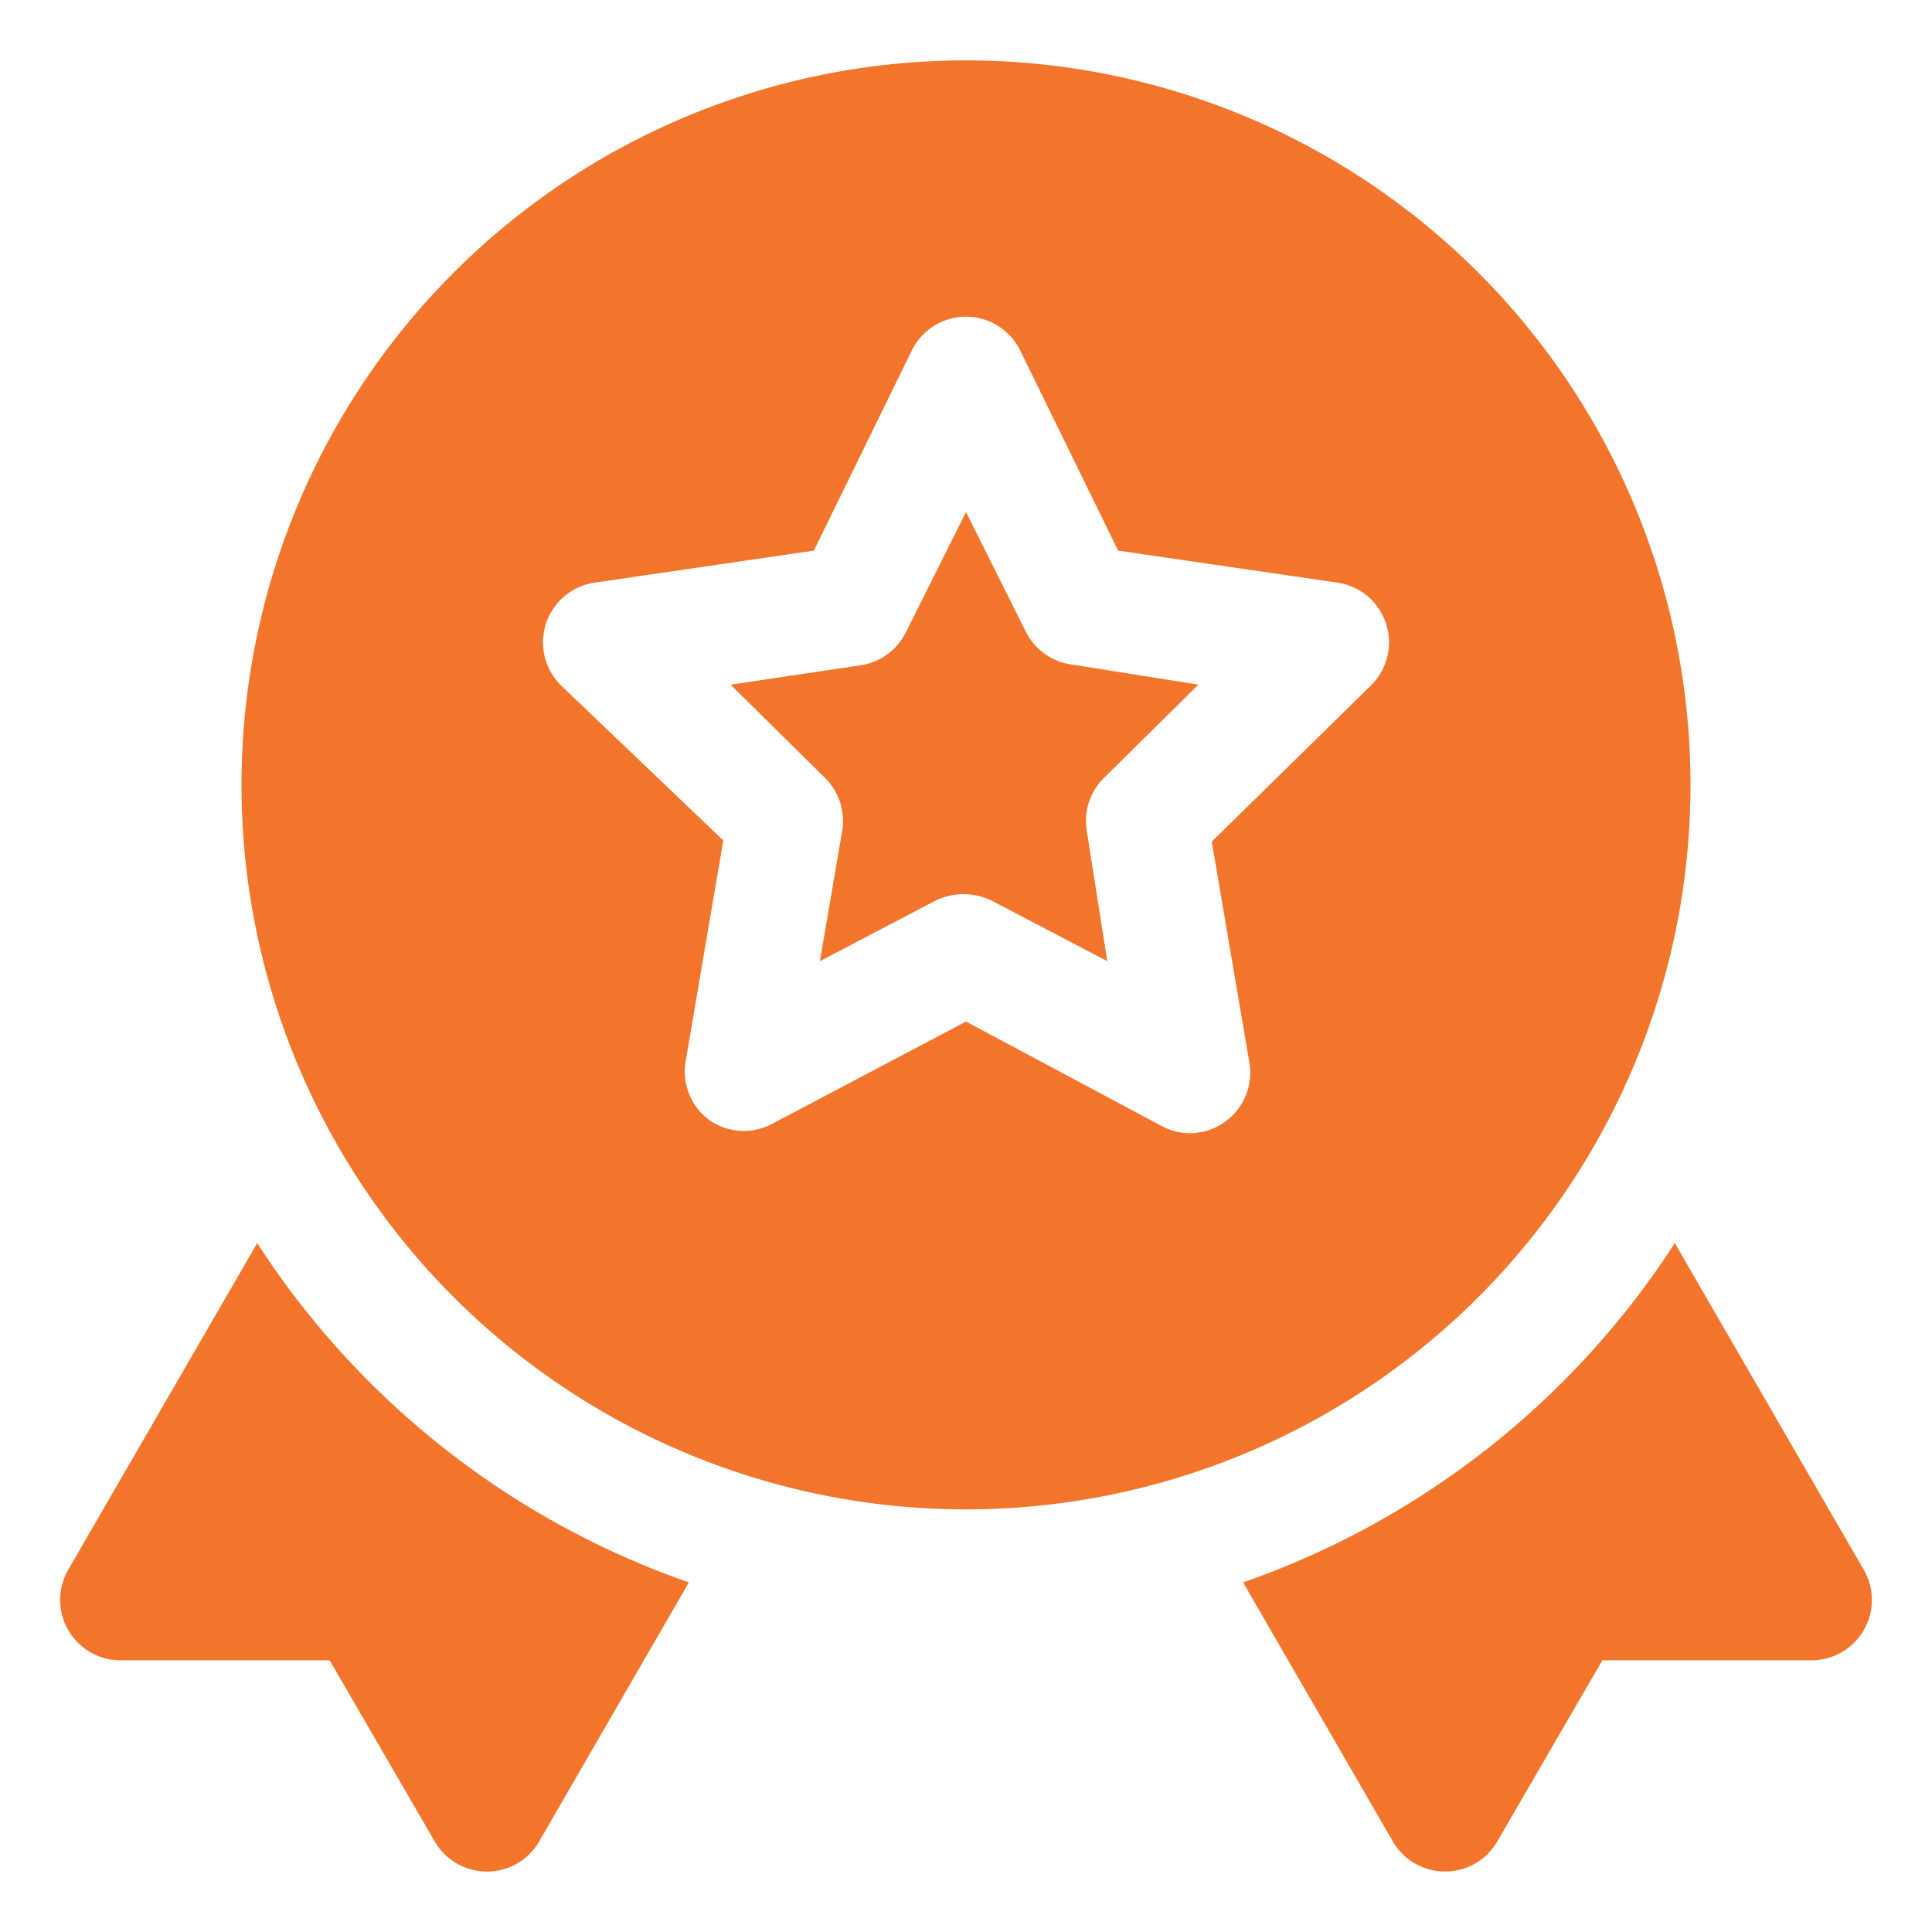 <svg xmlns="http://www.w3.org/2000/svg" width="56" height="56" fill="none"><path fill="#F3752B" d="m54.022 45.5-5.477-9.468a24.5 24.5 0 0 1-12.513 9.835l4.34 7.508a1.75 1.75 0 0 0 3.028 0l3.045-5.25H52.5a1.749 1.749 0 0 0 1.522-2.625zM7.455 36.032 1.978 45.5A1.75 1.75 0 0 0 3.5 48.125h6.055l3.045 5.25a1.75 1.75 0 0 0 2.384.642 1.75 1.75 0 0 0 .644-.642l4.34-7.508a24.5 24.5 0 0 1-12.513-9.835zM29.75 18.34 28 14.84l-1.75 3.5a1.75 1.75 0 0 1-1.313.945l-3.762.56 2.73 2.695a1.751 1.751 0 0 1 .507 1.54l-.647 3.78 3.342-1.75a1.855 1.855 0 0 1 1.645 0l3.343 1.75-.595-3.78a1.751 1.751 0 0 1 .507-1.54l2.73-2.695-3.745-.595a1.749 1.749 0 0 1-1.242-.91z"/><path fill="#F3752B" d="M49 22.75a21 21 0 1 0-42 0 21 21 0 0 0 42 0zm-9.275-2.87-4.602 4.515 1.085 6.37a1.75 1.75 0 0 1-.7 1.75 1.75 1.75 0 0 1-1.016.332 1.75 1.75 0 0 1-.822-.21L28 29.61l-5.67 2.992a1.75 1.75 0 0 1-1.75-.122 1.75 1.75 0 0 1-.7-1.75l1.085-6.37-4.69-4.48a1.75 1.75 0 0 1 .963-2.992l6.352-.928 2.835-5.793a1.75 1.75 0 0 1 3.15 0l2.835 5.793 6.353.927a1.75 1.75 0 0 1 .962 2.993z"/></svg>